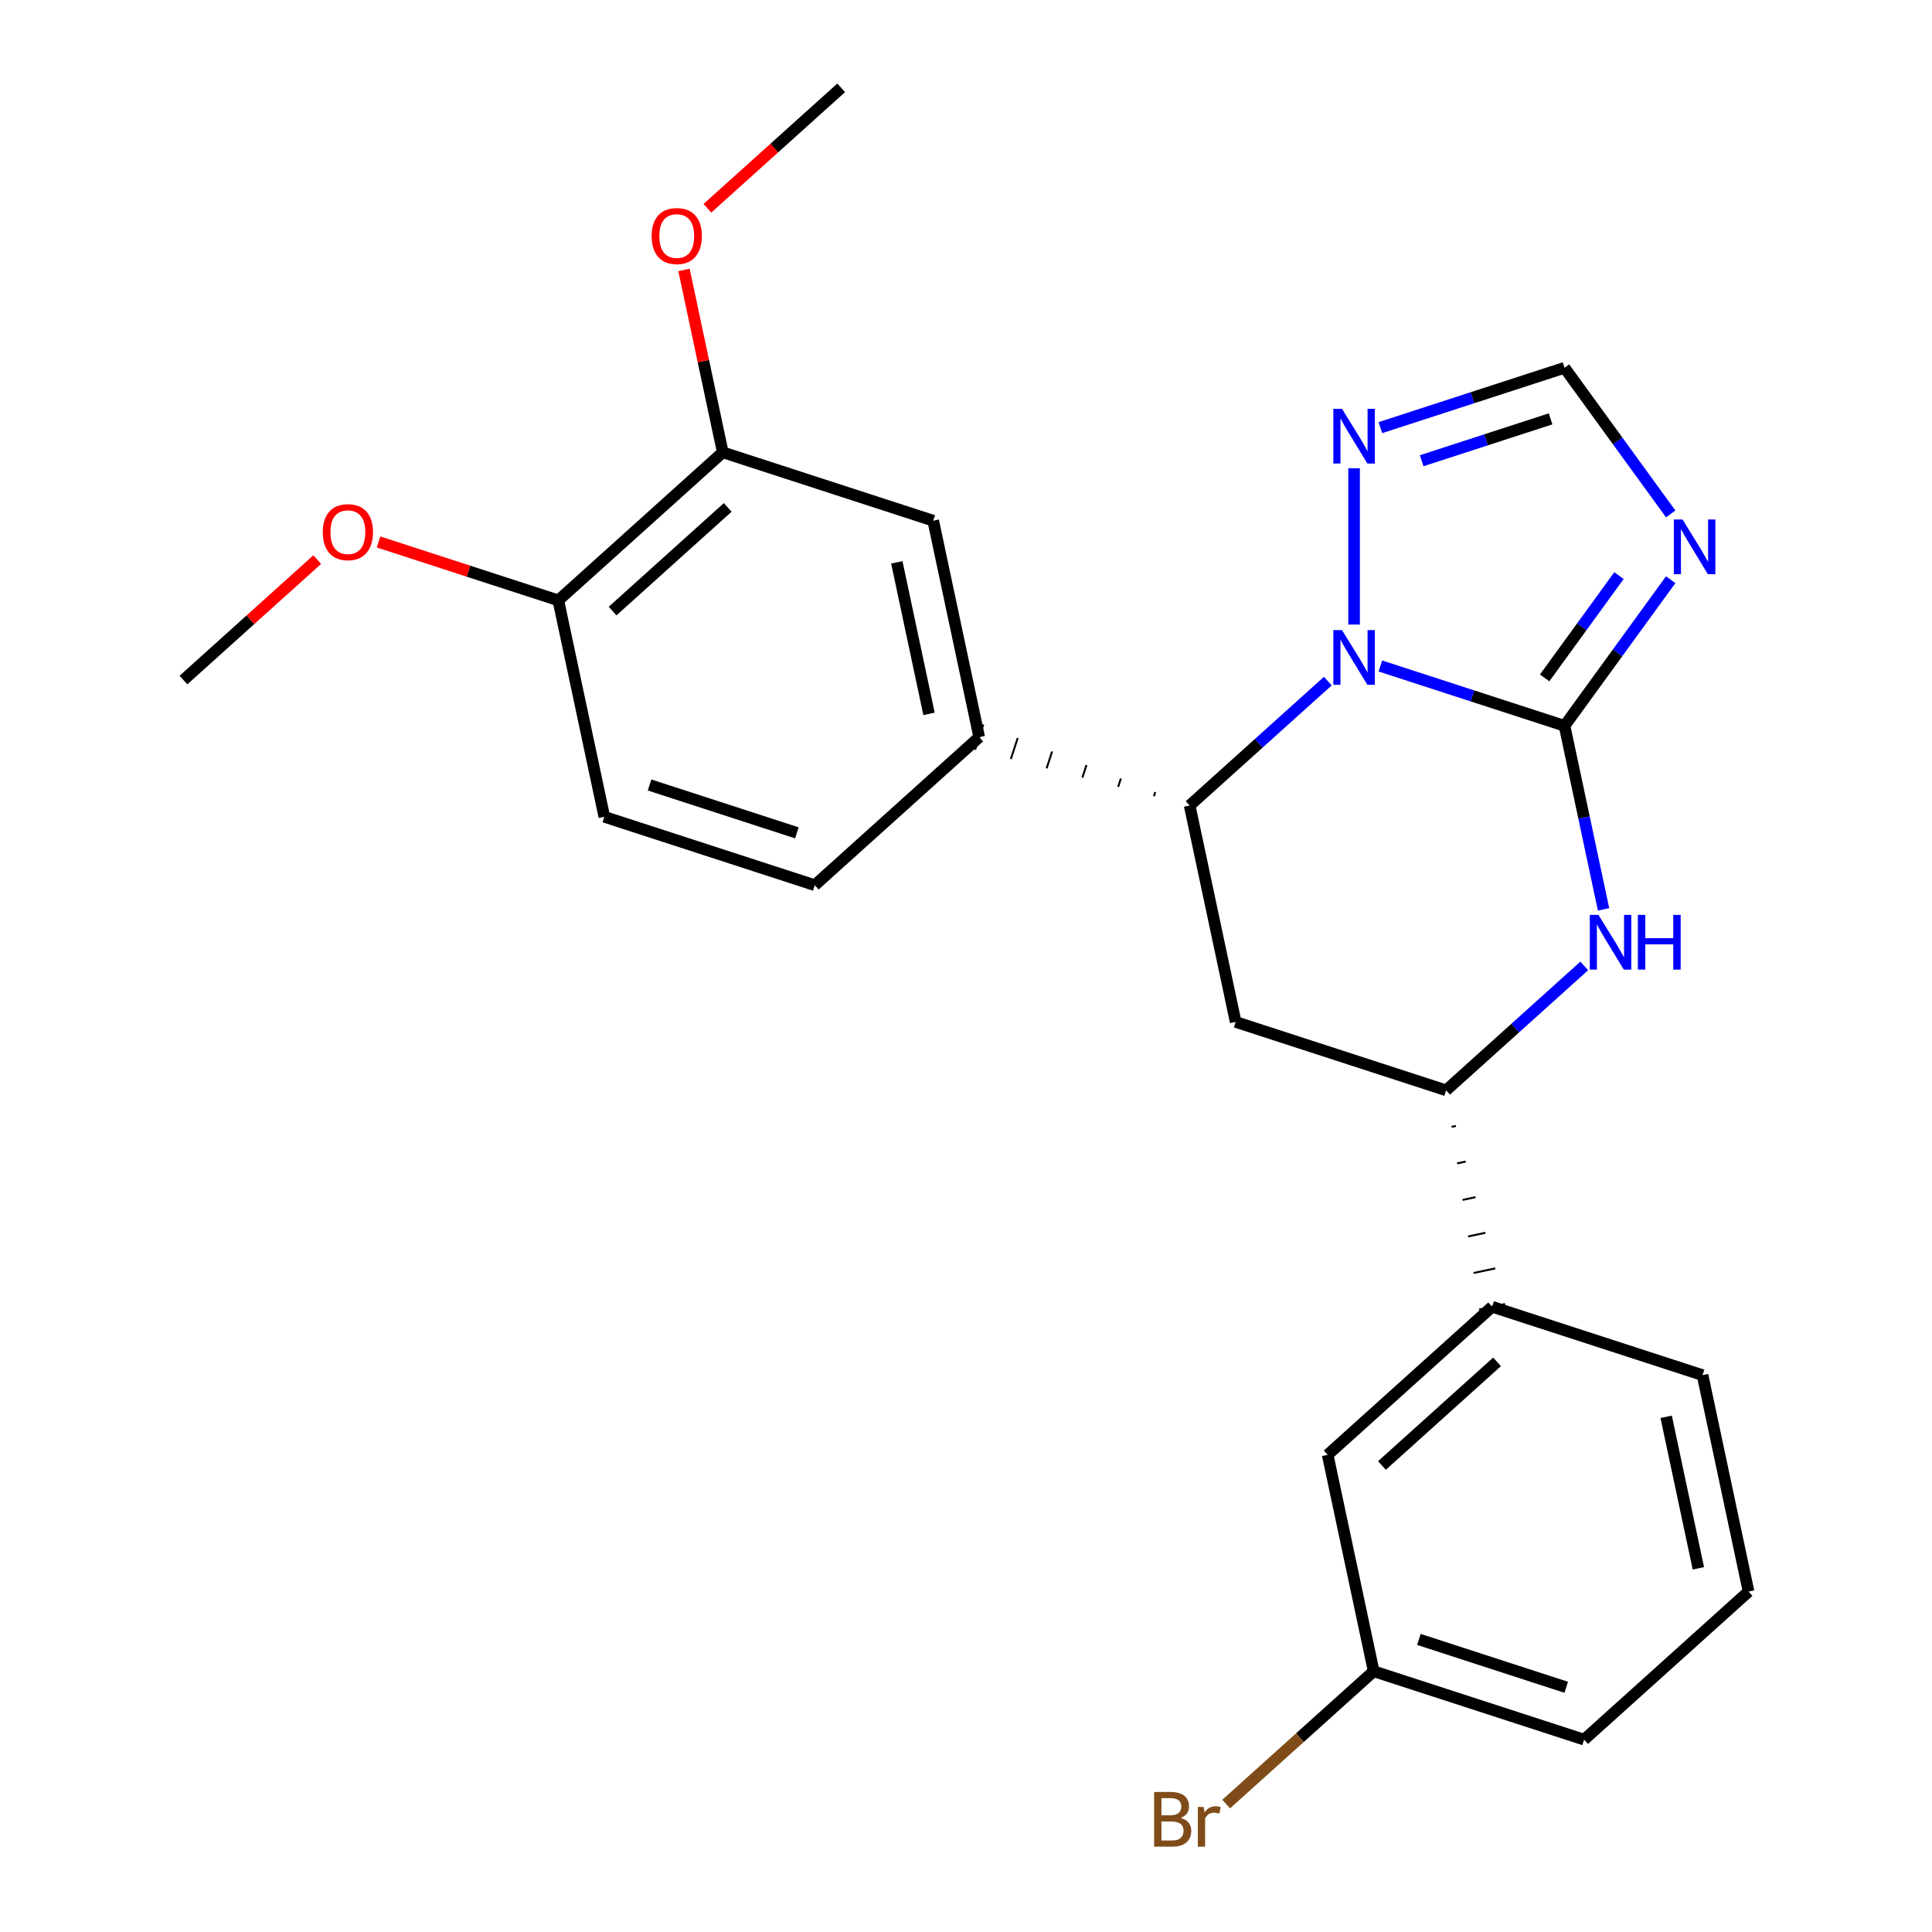 <?xml version='1.0' encoding='iso-8859-1'?>
<svg version='1.1' baseProfile='full'
              xmlns='http://www.w3.org/2000/svg'
                      xmlns:rdkit='http://www.rdkit.org/xml'
                      xmlns:xlink='http://www.w3.org/1999/xlink'
                  xml:space='preserve'
width='1000px' height='1000px' viewBox='0 0 1000 1000'>
<!-- END OF HEADER -->
<rect style='opacity:1.0;fill:#FFFFFF;stroke:none' width='1000' height='1000' x='0' y='0'> </rect>
<path class='bond-25' d='M 809.8,375.685 L 762.14,360.199' style='fill:none;fill-rule:evenodd;stroke:#000000;stroke-width:6px;stroke-linecap:butt;stroke-linejoin:miter;stroke-opacity:1' />
<path class='bond-25' d='M 762.14,360.199 L 714.479,344.713' style='fill:none;fill-rule:evenodd;stroke:#0000FF;stroke-width:6px;stroke-linecap:butt;stroke-linejoin:miter;stroke-opacity:1' />
<path class='bond-26' d='M 809.8,375.685 L 837.276,337.868' style='fill:none;fill-rule:evenodd;stroke:#000000;stroke-width:6px;stroke-linecap:butt;stroke-linejoin:miter;stroke-opacity:1' />
<path class='bond-26' d='M 837.276,337.868 L 864.751,300.051' style='fill:none;fill-rule:evenodd;stroke:#0000FF;stroke-width:6px;stroke-linecap:butt;stroke-linejoin:miter;stroke-opacity:1' />
<path class='bond-26' d='M 799.512,350.876 L 818.745,324.404' style='fill:none;fill-rule:evenodd;stroke:#000000;stroke-width:6px;stroke-linecap:butt;stroke-linejoin:miter;stroke-opacity:1' />
<path class='bond-26' d='M 818.745,324.404 L 837.977,297.933' style='fill:none;fill-rule:evenodd;stroke:#0000FF;stroke-width:6px;stroke-linecap:butt;stroke-linejoin:miter;stroke-opacity:1' />
<path class='bond-28' d='M 809.8,375.685 L 819.897,423.187' style='fill:none;fill-rule:evenodd;stroke:#000000;stroke-width:6px;stroke-linecap:butt;stroke-linejoin:miter;stroke-opacity:1' />
<path class='bond-28' d='M 819.897,423.187 L 829.994,470.69' style='fill:none;fill-rule:evenodd;stroke:#0000FF;stroke-width:6px;stroke-linecap:butt;stroke-linejoin:miter;stroke-opacity:1' />
<path class='bond-18' d='M 687.272,352.542 L 651.518,384.735' style='fill:none;fill-rule:evenodd;stroke:#0000FF;stroke-width:6px;stroke-linecap:butt;stroke-linejoin:miter;stroke-opacity:1' />
<path class='bond-18' d='M 651.518,384.735 L 615.763,416.929' style='fill:none;fill-rule:evenodd;stroke:#000000;stroke-width:6px;stroke-linecap:butt;stroke-linejoin:miter;stroke-opacity:1' />
<path class='bond-27' d='M 700.875,323.27 L 700.875,242.361' style='fill:none;fill-rule:evenodd;stroke:#0000FF;stroke-width:6px;stroke-linecap:butt;stroke-linejoin:miter;stroke-opacity:1' />
<path class='bond-17' d='M 864.751,266.005 L 837.276,228.188' style='fill:none;fill-rule:evenodd;stroke:#0000FF;stroke-width:6px;stroke-linecap:butt;stroke-linejoin:miter;stroke-opacity:1' />
<path class='bond-17' d='M 837.276,228.188 L 809.8,190.371' style='fill:none;fill-rule:evenodd;stroke:#000000;stroke-width:6px;stroke-linecap:butt;stroke-linejoin:miter;stroke-opacity:1' />
<path class='bond-20' d='M 820.009,499.961 L 784.255,532.155' style='fill:none;fill-rule:evenodd;stroke:#0000FF;stroke-width:6px;stroke-linecap:butt;stroke-linejoin:miter;stroke-opacity:1' />
<path class='bond-20' d='M 784.255,532.155 L 748.5,564.349' style='fill:none;fill-rule:evenodd;stroke:#000000;stroke-width:6px;stroke-linecap:butt;stroke-linejoin:miter;stroke-opacity:1' />
<path class='bond-21' d='M 597.963,409.941 L 597.255,412.12' style='fill:none;fill-rule:evenodd;stroke:#000000;stroke-width:1.0px;stroke-linecap:butt;stroke-linejoin:miter;stroke-opacity:1' />
<path class='bond-21' d='M 580.162,402.953 L 578.747,407.31' style='fill:none;fill-rule:evenodd;stroke:#000000;stroke-width:1.0px;stroke-linecap:butt;stroke-linejoin:miter;stroke-opacity:1' />
<path class='bond-21' d='M 562.362,395.965 L 560.239,402.501' style='fill:none;fill-rule:evenodd;stroke:#000000;stroke-width:1.0px;stroke-linecap:butt;stroke-linejoin:miter;stroke-opacity:1' />
<path class='bond-21' d='M 544.562,388.978 L 541.731,397.692' style='fill:none;fill-rule:evenodd;stroke:#000000;stroke-width:1.0px;stroke-linecap:butt;stroke-linejoin:miter;stroke-opacity:1' />
<path class='bond-21' d='M 526.762,381.99 L 523.223,392.882' style='fill:none;fill-rule:evenodd;stroke:#000000;stroke-width:1.0px;stroke-linecap:butt;stroke-linejoin:miter;stroke-opacity:1' />
<path class='bond-21' d='M 508.962,375.002 L 504.715,388.073' style='fill:none;fill-rule:evenodd;stroke:#000000;stroke-width:1.0px;stroke-linecap:butt;stroke-linejoin:miter;stroke-opacity:1' />
<path class='bond-24' d='M 615.763,416.929 L 639.575,528.957' style='fill:none;fill-rule:evenodd;stroke:#000000;stroke-width:6px;stroke-linecap:butt;stroke-linejoin:miter;stroke-opacity:1' />
<path class='bond-19' d='M 639.575,528.957 L 748.5,564.349' style='fill:none;fill-rule:evenodd;stroke:#000000;stroke-width:6px;stroke-linecap:butt;stroke-linejoin:miter;stroke-opacity:1' />
<path class='bond-23' d='M 714.479,221.343 L 762.14,205.857' style='fill:none;fill-rule:evenodd;stroke:#0000FF;stroke-width:6px;stroke-linecap:butt;stroke-linejoin:miter;stroke-opacity:1' />
<path class='bond-23' d='M 762.14,205.857 L 809.8,190.371' style='fill:none;fill-rule:evenodd;stroke:#000000;stroke-width:6px;stroke-linecap:butt;stroke-linejoin:miter;stroke-opacity:1' />
<path class='bond-23' d='M 735.855,238.482 L 769.218,227.642' style='fill:none;fill-rule:evenodd;stroke:#0000FF;stroke-width:6px;stroke-linecap:butt;stroke-linejoin:miter;stroke-opacity:1' />
<path class='bond-23' d='M 769.218,227.642 L 802.58,216.802' style='fill:none;fill-rule:evenodd;stroke:#000000;stroke-width:6px;stroke-linecap:butt;stroke-linejoin:miter;stroke-opacity:1' />
<path class='bond-22' d='M 751.348,583.258 L 753.589,582.782' style='fill:none;fill-rule:evenodd;stroke:#000000;stroke-width:1.0px;stroke-linecap:butt;stroke-linejoin:miter;stroke-opacity:1' />
<path class='bond-22' d='M 754.197,602.167 L 758.678,601.215' style='fill:none;fill-rule:evenodd;stroke:#000000;stroke-width:1.0px;stroke-linecap:butt;stroke-linejoin:miter;stroke-opacity:1' />
<path class='bond-22' d='M 757.045,621.077 L 763.767,619.648' style='fill:none;fill-rule:evenodd;stroke:#000000;stroke-width:1.0px;stroke-linecap:butt;stroke-linejoin:miter;stroke-opacity:1' />
<path class='bond-22' d='M 759.894,639.986 L 768.856,638.081' style='fill:none;fill-rule:evenodd;stroke:#000000;stroke-width:1.0px;stroke-linecap:butt;stroke-linejoin:miter;stroke-opacity:1' />
<path class='bond-22' d='M 762.742,658.895 L 773.945,656.514' style='fill:none;fill-rule:evenodd;stroke:#000000;stroke-width:1.0px;stroke-linecap:butt;stroke-linejoin:miter;stroke-opacity:1' />
<path class='bond-22' d='M 765.59,677.805 L 779.034,674.947' style='fill:none;fill-rule:evenodd;stroke:#000000;stroke-width:1.0px;stroke-linecap:butt;stroke-linejoin:miter;stroke-opacity:1' />
<path class='bond-0' d='M 506.838,381.537 L 483.026,269.51' style='fill:none;fill-rule:evenodd;stroke:#000000;stroke-width:6px;stroke-linecap:butt;stroke-linejoin:miter;stroke-opacity:1' />
<path class='bond-0' d='M 480.861,369.496 L 464.192,291.076' style='fill:none;fill-rule:evenodd;stroke:#000000;stroke-width:6px;stroke-linecap:butt;stroke-linejoin:miter;stroke-opacity:1' />
<path class='bond-3' d='M 506.838,381.537 L 421.725,458.173' style='fill:none;fill-rule:evenodd;stroke:#000000;stroke-width:6px;stroke-linecap:butt;stroke-linejoin:miter;stroke-opacity:1' />
<path class='bond-1' d='M 483.026,269.51 L 374.101,234.118' style='fill:none;fill-rule:evenodd;stroke:#000000;stroke-width:6px;stroke-linecap:butt;stroke-linejoin:miter;stroke-opacity:1' />
<path class='bond-4' d='M 772.312,676.376 L 687.199,753.012' style='fill:none;fill-rule:evenodd;stroke:#000000;stroke-width:6px;stroke-linecap:butt;stroke-linejoin:miter;stroke-opacity:1' />
<path class='bond-4' d='M 774.872,704.894 L 715.294,758.539' style='fill:none;fill-rule:evenodd;stroke:#000000;stroke-width:6px;stroke-linecap:butt;stroke-linejoin:miter;stroke-opacity:1' />
<path class='bond-10' d='M 772.312,676.376 L 881.237,711.768' style='fill:none;fill-rule:evenodd;stroke:#000000;stroke-width:6px;stroke-linecap:butt;stroke-linejoin:miter;stroke-opacity:1' />
<path class='bond-7' d='M 374.101,234.118 L 364.068,186.916' style='fill:none;fill-rule:evenodd;stroke:#000000;stroke-width:6px;stroke-linecap:butt;stroke-linejoin:miter;stroke-opacity:1' />
<path class='bond-7' d='M 364.068,186.916 L 354.035,139.714' style='fill:none;fill-rule:evenodd;stroke:#FF0000;stroke-width:6px;stroke-linecap:butt;stroke-linejoin:miter;stroke-opacity:1' />
<path class='bond-16' d='M 374.101,234.118 L 288.988,310.754' style='fill:none;fill-rule:evenodd;stroke:#000000;stroke-width:6px;stroke-linecap:butt;stroke-linejoin:miter;stroke-opacity:1' />
<path class='bond-16' d='M 376.661,262.636 L 317.082,316.281' style='fill:none;fill-rule:evenodd;stroke:#000000;stroke-width:6px;stroke-linecap:butt;stroke-linejoin:miter;stroke-opacity:1' />
<path class='bond-2' d='M 288.988,310.754 L 312.801,422.781' style='fill:none;fill-rule:evenodd;stroke:#000000;stroke-width:6px;stroke-linecap:butt;stroke-linejoin:miter;stroke-opacity:1' />
<path class='bond-9' d='M 288.988,310.754 L 242.458,295.635' style='fill:none;fill-rule:evenodd;stroke:#000000;stroke-width:6px;stroke-linecap:butt;stroke-linejoin:miter;stroke-opacity:1' />
<path class='bond-9' d='M 242.458,295.635 L 195.927,280.516' style='fill:none;fill-rule:evenodd;stroke:#FF0000;stroke-width:6px;stroke-linecap:butt;stroke-linejoin:miter;stroke-opacity:1' />
<path class='bond-5' d='M 421.725,458.173 L 312.801,422.781' style='fill:none;fill-rule:evenodd;stroke:#000000;stroke-width:6px;stroke-linecap:butt;stroke-linejoin:miter;stroke-opacity:1' />
<path class='bond-5' d='M 412.465,431.079 L 336.218,406.305' style='fill:none;fill-rule:evenodd;stroke:#000000;stroke-width:6px;stroke-linecap:butt;stroke-linejoin:miter;stroke-opacity:1' />
<path class='bond-6' d='M 687.199,753.012 L 711.012,865.04' style='fill:none;fill-rule:evenodd;stroke:#000000;stroke-width:6px;stroke-linecap:butt;stroke-linejoin:miter;stroke-opacity:1' />
<path class='bond-8' d='M 711.012,865.04 L 672.837,899.412' style='fill:none;fill-rule:evenodd;stroke:#000000;stroke-width:6px;stroke-linecap:butt;stroke-linejoin:miter;stroke-opacity:1' />
<path class='bond-8' d='M 672.837,899.412 L 634.662,933.785' style='fill:none;fill-rule:evenodd;stroke:#7F4C19;stroke-width:6px;stroke-linecap:butt;stroke-linejoin:miter;stroke-opacity:1' />
<path class='bond-15' d='M 711.012,865.04 L 819.936,900.431' style='fill:none;fill-rule:evenodd;stroke:#000000;stroke-width:6px;stroke-linecap:butt;stroke-linejoin:miter;stroke-opacity:1' />
<path class='bond-15' d='M 734.429,848.563 L 810.676,873.338' style='fill:none;fill-rule:evenodd;stroke:#000000;stroke-width:6px;stroke-linecap:butt;stroke-linejoin:miter;stroke-opacity:1' />
<path class='bond-13' d='M 366.152,107.807 L 400.777,76.631' style='fill:none;fill-rule:evenodd;stroke:#FF0000;stroke-width:6px;stroke-linecap:butt;stroke-linejoin:miter;stroke-opacity:1' />
<path class='bond-13' d='M 400.777,76.631 L 435.401,45.455' style='fill:none;fill-rule:evenodd;stroke:#000000;stroke-width:6px;stroke-linecap:butt;stroke-linejoin:miter;stroke-opacity:1' />
<path class='bond-14' d='M 164.2,289.645 L 129.576,320.821' style='fill:none;fill-rule:evenodd;stroke:#FF0000;stroke-width:6px;stroke-linecap:butt;stroke-linejoin:miter;stroke-opacity:1' />
<path class='bond-14' d='M 129.576,320.821 L 94.951,351.998' style='fill:none;fill-rule:evenodd;stroke:#000000;stroke-width:6px;stroke-linecap:butt;stroke-linejoin:miter;stroke-opacity:1' />
<path class='bond-11' d='M 881.237,711.768 L 905.049,823.796' style='fill:none;fill-rule:evenodd;stroke:#000000;stroke-width:6px;stroke-linecap:butt;stroke-linejoin:miter;stroke-opacity:1' />
<path class='bond-11' d='M 862.403,733.335 L 879.072,811.754' style='fill:none;fill-rule:evenodd;stroke:#000000;stroke-width:6px;stroke-linecap:butt;stroke-linejoin:miter;stroke-opacity:1' />
<path class='bond-12' d='M 905.049,823.796 L 819.936,900.431' style='fill:none;fill-rule:evenodd;stroke:#000000;stroke-width:6px;stroke-linecap:butt;stroke-linejoin:miter;stroke-opacity:1' />
<path  class='atom-1' d='M 694.615 326.133
L 703.895 341.133
Q 704.815 342.613, 706.295 345.293
Q 707.775 347.973, 707.855 348.133
L 707.855 326.133
L 711.615 326.133
L 711.615 354.453
L 707.735 354.453
L 697.775 338.053
Q 696.615 336.133, 695.375 333.933
Q 694.175 331.733, 693.815 331.053
L 693.815 354.453
L 690.135 354.453
L 690.135 326.133
L 694.615 326.133
' fill='#0000FF'/>
<path  class='atom-2' d='M 870.86 268.868
L 880.14 283.868
Q 881.06 285.348, 882.54 288.028
Q 884.02 290.708, 884.1 290.868
L 884.1 268.868
L 887.86 268.868
L 887.86 297.188
L 883.98 297.188
L 874.02 280.788
Q 872.86 278.868, 871.62 276.668
Q 870.42 274.468, 870.06 273.788
L 870.06 297.188
L 866.38 297.188
L 866.38 268.868
L 870.86 268.868
' fill='#0000FF'/>
<path  class='atom-3' d='M 827.353 473.553
L 836.633 488.553
Q 837.553 490.033, 839.033 492.713
Q 840.513 495.393, 840.593 495.553
L 840.593 473.553
L 844.353 473.553
L 844.353 501.873
L 840.473 501.873
L 830.513 485.473
Q 829.353 483.553, 828.113 481.353
Q 826.913 479.153, 826.553 478.473
L 826.553 501.873
L 822.873 501.873
L 822.873 473.553
L 827.353 473.553
' fill='#0000FF'/>
<path  class='atom-3' d='M 847.753 473.553
L 851.593 473.553
L 851.593 485.593
L 866.073 485.593
L 866.073 473.553
L 869.913 473.553
L 869.913 501.873
L 866.073 501.873
L 866.073 488.793
L 851.593 488.793
L 851.593 501.873
L 847.753 501.873
L 847.753 473.553
' fill='#0000FF'/>
<path  class='atom-6' d='M 694.615 211.603
L 703.895 226.603
Q 704.815 228.083, 706.295 230.763
Q 707.775 233.443, 707.855 233.603
L 707.855 211.603
L 711.615 211.603
L 711.615 239.923
L 707.735 239.923
L 697.775 223.523
Q 696.615 221.603, 695.375 219.403
Q 694.175 217.203, 693.815 216.523
L 693.815 239.923
L 690.135 239.923
L 690.135 211.603
L 694.615 211.603
' fill='#0000FF'/>
<path  class='atom-18' d='M 337.289 122.17
Q 337.289 115.37, 340.649 111.57
Q 344.009 107.77, 350.289 107.77
Q 356.569 107.77, 359.929 111.57
Q 363.289 115.37, 363.289 122.17
Q 363.289 129.05, 359.889 132.97
Q 356.489 136.85, 350.289 136.85
Q 344.049 136.85, 340.649 132.97
Q 337.289 129.09, 337.289 122.17
M 350.289 133.65
Q 354.609 133.65, 356.929 130.77
Q 359.289 127.85, 359.289 122.17
Q 359.289 116.61, 356.929 113.81
Q 354.609 110.97, 350.289 110.97
Q 345.969 110.97, 343.609 113.77
Q 341.289 116.57, 341.289 122.17
Q 341.289 127.89, 343.609 130.77
Q 345.969 133.65, 350.289 133.65
' fill='#FF0000'/>
<path  class='atom-19' d='M 611.119 940.955
Q 613.839 941.715, 615.199 943.395
Q 616.599 945.035, 616.599 947.475
Q 616.599 951.395, 614.079 953.635
Q 611.599 955.835, 606.879 955.835
L 597.359 955.835
L 597.359 927.515
L 605.719 927.515
Q 610.559 927.515, 612.999 929.475
Q 615.439 931.435, 615.439 935.035
Q 615.439 939.315, 611.119 940.955
M 601.159 930.715
L 601.159 939.595
L 605.719 939.595
Q 608.519 939.595, 609.959 938.475
Q 611.439 937.315, 611.439 935.035
Q 611.439 930.715, 605.719 930.715
L 601.159 930.715
M 606.879 952.635
Q 609.639 952.635, 611.119 951.315
Q 612.599 949.995, 612.599 947.475
Q 612.599 945.155, 610.959 943.995
Q 609.359 942.795, 606.279 942.795
L 601.159 942.795
L 601.159 952.635
L 606.879 952.635
' fill='#7F4C19'/>
<path  class='atom-19' d='M 623.039 935.275
L 623.479 938.115
Q 625.639 934.915, 629.159 934.915
Q 630.279 934.915, 631.799 935.315
L 631.199 938.675
Q 629.479 938.275, 628.519 938.275
Q 626.839 938.275, 625.719 938.955
Q 624.639 939.595, 623.759 941.155
L 623.759 955.835
L 619.999 955.835
L 619.999 935.275
L 623.039 935.275
' fill='#7F4C19'/>
<path  class='atom-20' d='M 167.064 275.442
Q 167.064 268.642, 170.424 264.842
Q 173.784 261.042, 180.064 261.042
Q 186.344 261.042, 189.704 264.842
Q 193.064 268.642, 193.064 275.442
Q 193.064 282.322, 189.664 286.242
Q 186.264 290.122, 180.064 290.122
Q 173.824 290.122, 170.424 286.242
Q 167.064 282.362, 167.064 275.442
M 180.064 286.922
Q 184.384 286.922, 186.704 284.042
Q 189.064 281.122, 189.064 275.442
Q 189.064 269.882, 186.704 267.082
Q 184.384 264.242, 180.064 264.242
Q 175.744 264.242, 173.384 267.042
Q 171.064 269.842, 171.064 275.442
Q 171.064 281.162, 173.384 284.042
Q 175.744 286.922, 180.064 286.922
' fill='#FF0000'/>
</svg>
